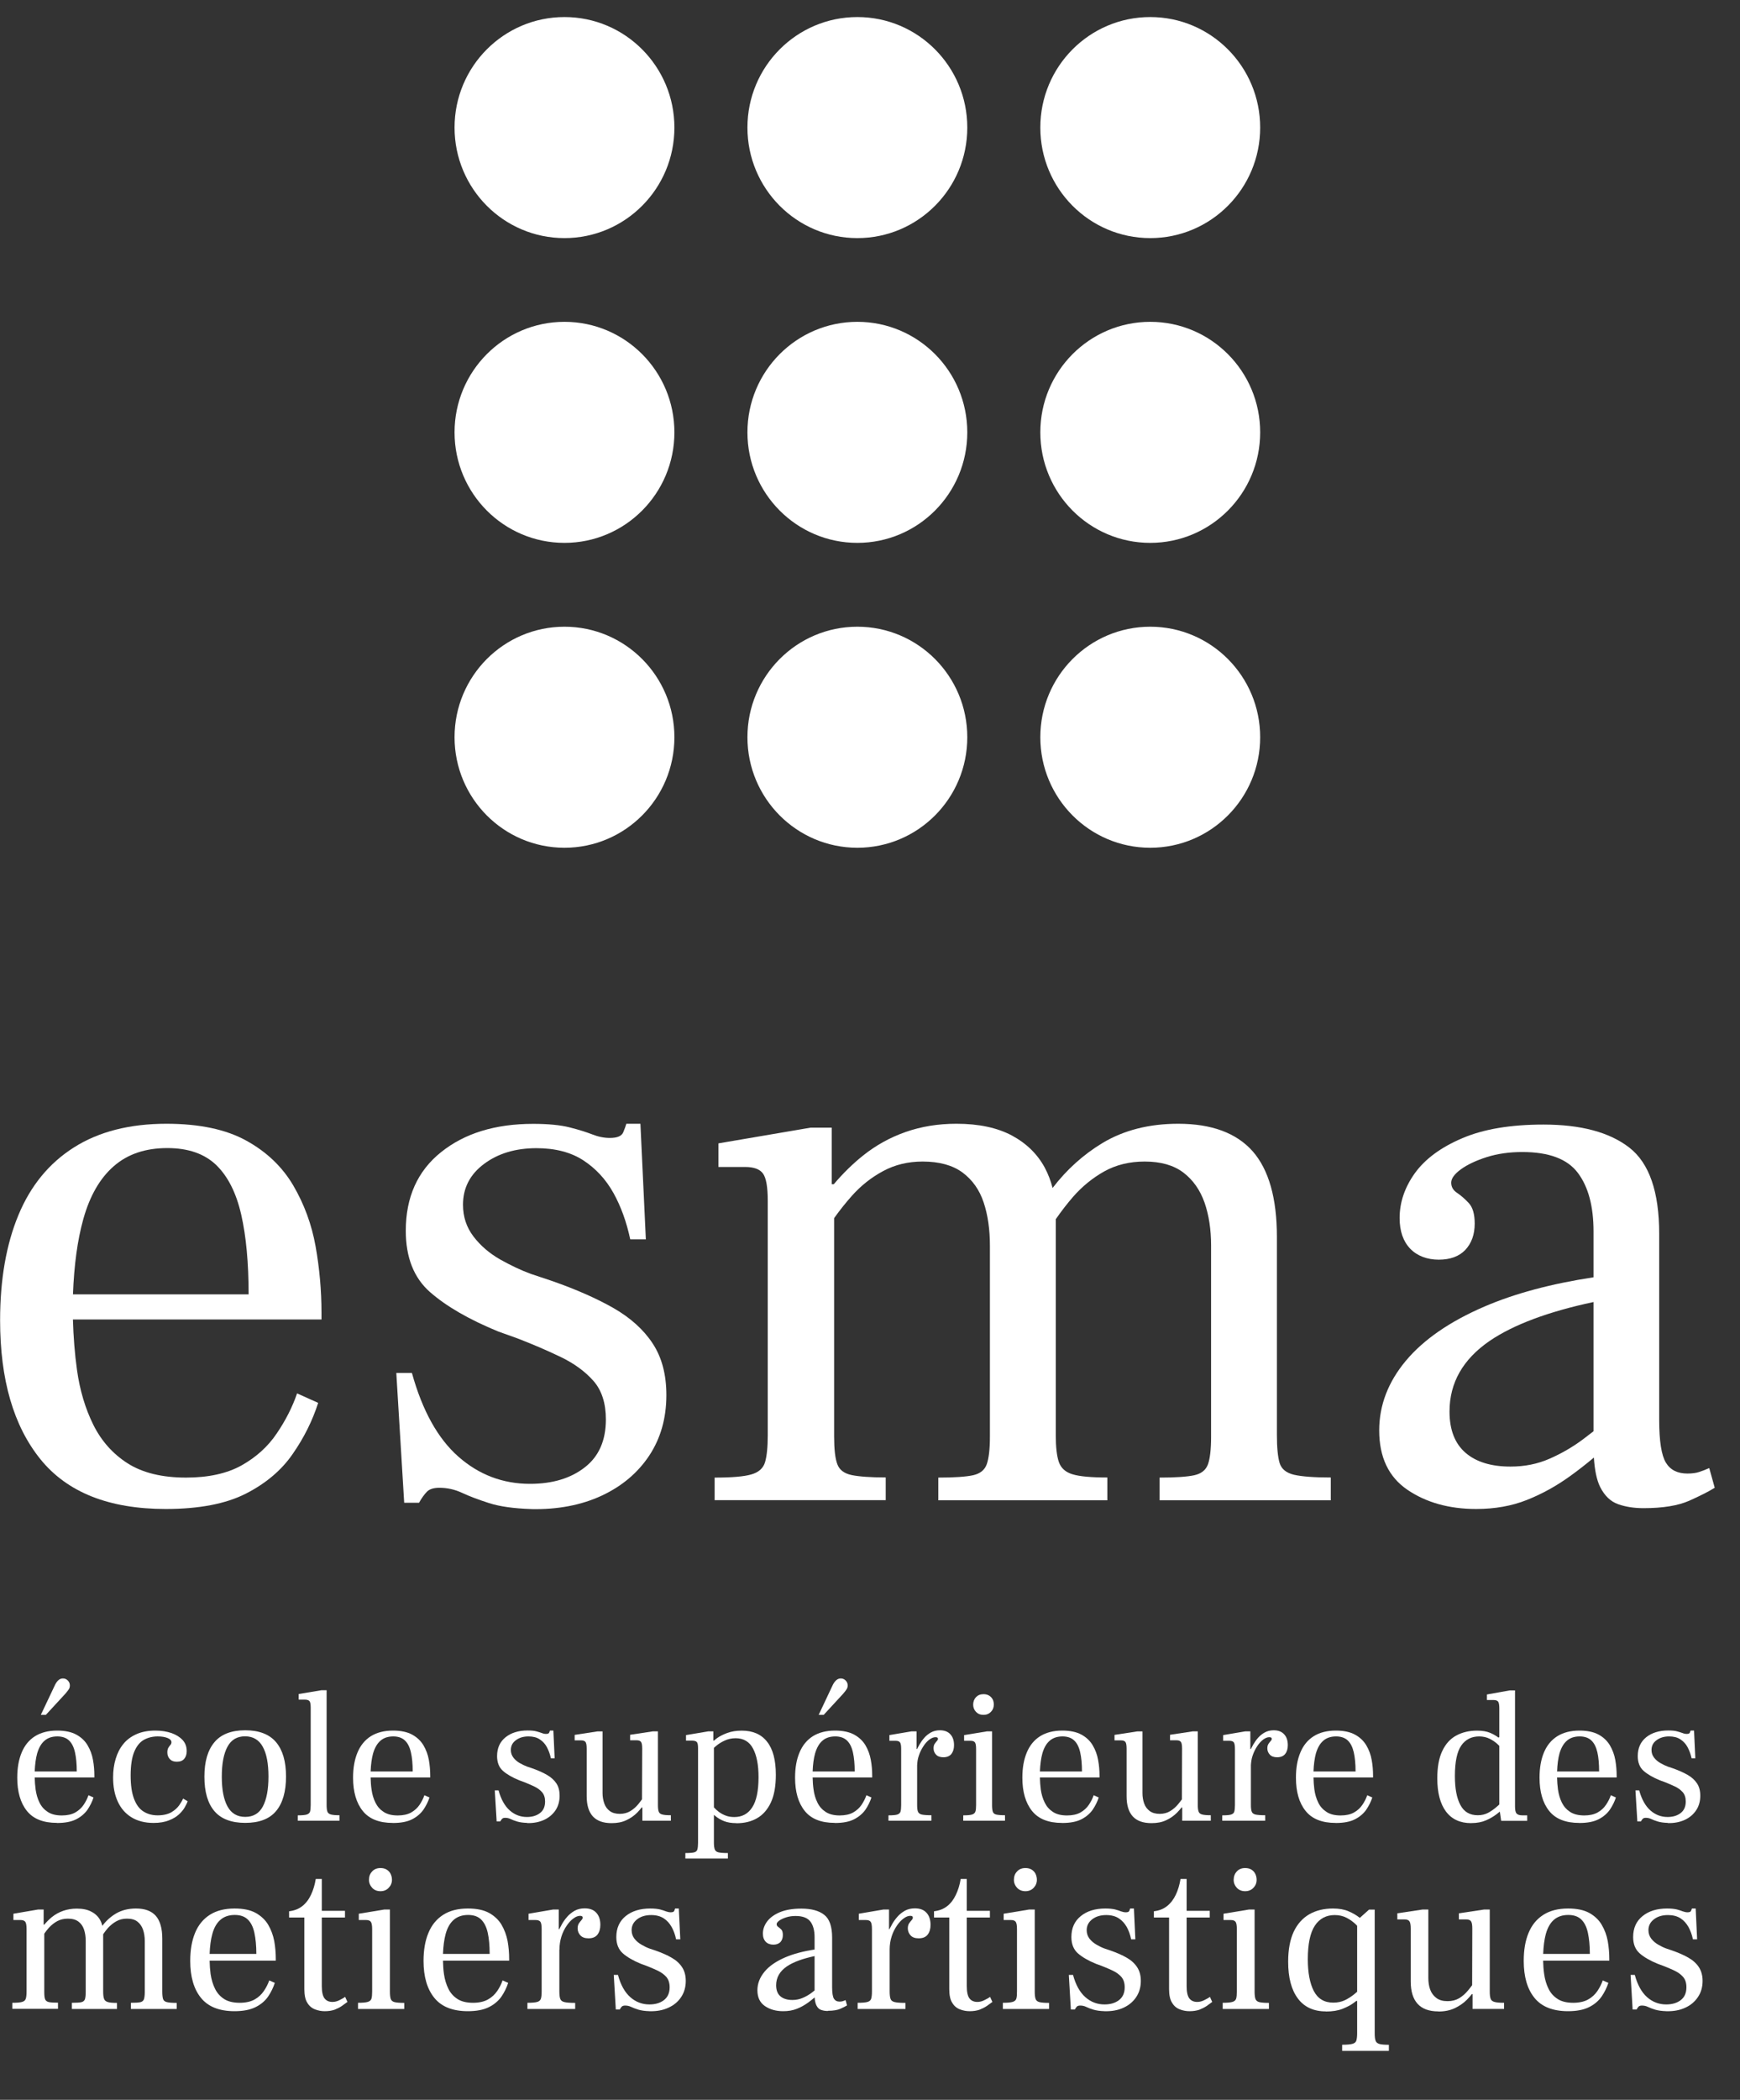 <?xml version="1.0" encoding="UTF-8"?> <svg xmlns="http://www.w3.org/2000/svg" width="34" height="41" viewBox="0 0 34 41" fill="none"><rect x="0" y="0" width="34" height="41" fill="#333333" stroke="none"/><g clip-path="url(#clip0_288_2731)"><path fill-rule="evenodd" clip-rule="evenodd" d="M26.047 37.265C26.167 37.265 26.267 37.283 26.351 37.319C26.434 37.354 26.505 37.396 26.565 37.443C26.567 37.445 26.569 37.446 26.571 37.448L26.751 37.287H26.862V39.705C26.862 39.767 26.867 39.814 26.879 39.845C26.889 39.877 26.915 39.898 26.954 39.91C26.992 39.921 27.055 39.926 27.139 39.926V40.045H26.227L26.226 40.044V39.925C26.318 39.925 26.384 39.919 26.426 39.908C26.468 39.896 26.493 39.876 26.503 39.844C26.513 39.812 26.519 39.765 26.519 39.703V39.069H26.503C26.489 39.08 26.474 39.092 26.457 39.104C26.396 39.15 26.321 39.189 26.233 39.224C26.144 39.259 26.035 39.276 25.91 39.276L25.907 39.274C25.669 39.274 25.485 39.19 25.36 39.021C25.233 38.851 25.171 38.613 25.171 38.304C25.171 38.066 25.208 37.872 25.279 37.719C25.351 37.567 25.453 37.453 25.585 37.377C25.717 37.302 25.87 37.265 26.047 37.265ZM26.081 37.393C25.915 37.393 25.785 37.461 25.693 37.599C25.602 37.736 25.555 37.956 25.555 38.256C25.555 38.521 25.595 38.727 25.673 38.878C25.752 39.028 25.879 39.103 26.052 39.103C26.139 39.103 26.216 39.086 26.282 39.054C26.349 39.021 26.409 38.982 26.464 38.937C26.483 38.921 26.502 38.905 26.519 38.89V37.603C26.514 37.597 26.509 37.591 26.503 37.585C26.448 37.53 26.386 37.485 26.316 37.448C26.246 37.411 26.167 37.393 26.081 37.393Z" fill="white"></path><path d="M27.91 38.623C27.91 38.705 27.921 38.781 27.946 38.848C27.971 38.917 28.012 38.97 28.067 39.012C28.122 39.054 28.195 39.074 28.285 39.074C28.375 39.074 28.449 39.054 28.514 39.016C28.579 38.976 28.637 38.925 28.689 38.861C28.716 38.829 28.742 38.795 28.766 38.762L28.769 37.657C28.769 37.587 28.761 37.538 28.744 37.515C28.728 37.49 28.696 37.478 28.645 37.478H28.507V37.359L28.999 37.285H29.11V38.885C29.11 38.947 29.115 38.994 29.127 39.026C29.137 39.057 29.162 39.078 29.202 39.089C29.242 39.101 29.303 39.106 29.39 39.106V39.226H28.774V38.938H28.766V38.93C28.735 38.969 28.701 39.008 28.663 39.047C28.596 39.114 28.517 39.168 28.425 39.212C28.335 39.254 28.229 39.276 28.107 39.276V39.274C27.925 39.274 27.79 39.225 27.7 39.126C27.61 39.027 27.566 38.882 27.566 38.689V37.657C27.566 37.587 27.558 37.538 27.541 37.515C27.524 37.49 27.492 37.478 27.442 37.478H27.304V37.359L27.796 37.285H27.91V38.623Z" fill="white"></path><path d="M4.581 39.27H4.578L4.579 39.27L4.581 39.27Z" fill="white"></path><path d="M6.288 37.31H6.741V37.441H6.288V38.779C6.288 38.896 6.307 38.977 6.344 39.023C6.38 39.068 6.431 39.089 6.496 39.089C6.542 39.089 6.587 39.078 6.634 39.054C6.68 39.031 6.717 39.011 6.744 38.99L6.789 39.089C6.756 39.114 6.719 39.141 6.677 39.17C6.636 39.198 6.587 39.222 6.536 39.242C6.482 39.26 6.419 39.27 6.347 39.27H6.344C6.282 39.27 6.219 39.259 6.157 39.235C6.095 39.212 6.043 39.17 6.005 39.106C5.965 39.044 5.947 38.955 5.947 38.84V37.441H5.649V37.319C5.749 37.307 5.835 37.275 5.907 37.218C5.977 37.163 6.034 37.089 6.077 36.997C6.12 36.906 6.152 36.802 6.17 36.688H6.288V37.31Z" fill="white"></path><path d="M9.14 39.27H9.137L9.139 39.27L9.14 39.27Z" fill="white"></path><path d="M13.293 37.867H13.211C13.193 37.777 13.163 37.696 13.124 37.626C13.085 37.556 13.033 37.498 12.968 37.456C12.902 37.414 12.821 37.393 12.724 37.393C12.616 37.393 12.524 37.419 12.452 37.474C12.379 37.53 12.342 37.6 12.342 37.688C12.342 37.75 12.36 37.805 12.397 37.854C12.434 37.901 12.48 37.941 12.536 37.972C12.591 38.004 12.644 38.03 12.695 38.048L12.806 38.085C12.931 38.129 13.038 38.175 13.124 38.226C13.213 38.276 13.281 38.339 13.328 38.411C13.375 38.483 13.4 38.571 13.4 38.678C13.4 38.799 13.37 38.904 13.31 38.994C13.25 39.085 13.168 39.153 13.061 39.202C12.956 39.251 12.832 39.274 12.694 39.27H12.693C12.602 39.267 12.53 39.257 12.474 39.24C12.417 39.223 12.372 39.205 12.334 39.187C12.295 39.168 12.257 39.16 12.215 39.16C12.185 39.16 12.164 39.167 12.15 39.18C12.137 39.194 12.123 39.214 12.11 39.237H12.033L11.993 38.561H12.075C12.128 38.758 12.21 38.903 12.317 38.997C12.424 39.091 12.549 39.138 12.689 39.138C12.806 39.138 12.901 39.11 12.974 39.053C13.048 38.996 13.085 38.912 13.085 38.803C13.085 38.719 13.063 38.652 13.02 38.601C12.976 38.551 12.919 38.511 12.849 38.477C12.779 38.444 12.704 38.412 12.626 38.382L12.524 38.345C12.372 38.283 12.254 38.214 12.17 38.14C12.087 38.066 12.043 37.961 12.043 37.822C12.043 37.647 12.105 37.511 12.226 37.413C12.348 37.314 12.509 37.265 12.707 37.265C12.786 37.265 12.849 37.272 12.896 37.283C12.943 37.295 12.983 37.309 13.014 37.321C13.046 37.332 13.076 37.339 13.106 37.339C13.145 37.339 13.168 37.329 13.175 37.31C13.183 37.292 13.188 37.277 13.191 37.265H13.264L13.293 37.867Z" fill="white"></path><path d="M18.891 37.31H19.343V37.441H18.891V38.779C18.891 38.896 18.909 38.977 18.946 39.023C18.982 39.068 19.033 39.089 19.098 39.089C19.144 39.089 19.189 39.078 19.236 39.054C19.283 39.031 19.32 39.011 19.346 38.99L19.392 39.089C19.358 39.114 19.321 39.141 19.28 39.17C19.238 39.198 19.189 39.222 19.138 39.242C19.084 39.26 19.021 39.27 18.949 39.27H18.946C18.884 39.27 18.821 39.259 18.759 39.235C18.697 39.212 18.645 39.17 18.607 39.106C18.567 39.044 18.549 38.955 18.549 38.84V37.441H18.251V37.319C18.351 37.307 18.437 37.275 18.509 37.218C18.579 37.163 18.635 37.089 18.678 36.997C18.722 36.906 18.754 36.802 18.772 36.688H18.891V37.31Z" fill="white"></path><path d="M22.185 37.867H22.103C22.085 37.777 22.055 37.696 22.017 37.626C21.977 37.556 21.925 37.498 21.86 37.456C21.795 37.414 21.713 37.393 21.616 37.393C21.508 37.393 21.416 37.419 21.344 37.474C21.271 37.53 21.234 37.6 21.234 37.688C21.234 37.75 21.252 37.805 21.289 37.854C21.326 37.901 21.373 37.941 21.428 37.972C21.483 38.004 21.536 38.03 21.588 38.048L21.698 38.085C21.823 38.129 21.93 38.175 22.017 38.226C22.105 38.276 22.173 38.339 22.22 38.411C22.267 38.483 22.292 38.571 22.292 38.678C22.292 38.799 22.262 38.904 22.202 38.994C22.142 39.084 22.06 39.153 21.954 39.202C21.849 39.251 21.725 39.274 21.586 39.27H21.584C21.494 39.267 21.423 39.257 21.366 39.24C21.309 39.223 21.264 39.205 21.226 39.187C21.188 39.168 21.149 39.16 21.107 39.16C21.077 39.16 21.056 39.167 21.042 39.18C21.029 39.194 21.016 39.214 21.002 39.237H20.925L20.885 38.561H20.967C21.02 38.758 21.102 38.903 21.209 38.997C21.316 39.091 21.441 39.138 21.581 39.138C21.698 39.138 21.793 39.11 21.866 39.053C21.94 38.996 21.977 38.912 21.977 38.803C21.977 38.719 21.955 38.652 21.912 38.601C21.868 38.551 21.812 38.511 21.741 38.477C21.672 38.444 21.596 38.412 21.518 38.382L21.416 38.345C21.264 38.283 21.146 38.214 21.062 38.14C20.979 38.066 20.935 37.961 20.935 37.822C20.935 37.647 20.997 37.511 21.119 37.413C21.24 37.314 21.401 37.265 21.6 37.265C21.678 37.265 21.741 37.272 21.788 37.283C21.835 37.295 21.875 37.309 21.906 37.321C21.938 37.332 21.968 37.339 21.998 37.339C22.037 37.339 22.06 37.329 22.067 37.31C22.075 37.292 22.08 37.277 22.083 37.265H22.157L22.185 37.867Z" fill="white"></path><path d="M23.187 37.31H23.639V37.441H23.187V38.779C23.187 38.896 23.205 38.977 23.242 39.023C23.279 39.068 23.329 39.089 23.394 39.089C23.441 39.089 23.485 39.078 23.532 39.054C23.579 39.031 23.616 39.011 23.642 38.99L23.687 39.089C23.654 39.114 23.617 39.141 23.576 39.17C23.534 39.198 23.485 39.222 23.434 39.242C23.38 39.26 23.317 39.27 23.245 39.27H23.242C23.18 39.27 23.116 39.259 23.055 39.235C22.993 39.212 22.941 39.17 22.903 39.106C22.863 39.044 22.844 38.955 22.844 38.84V37.441H22.547V37.319C22.648 37.307 22.733 37.275 22.804 37.218C22.874 37.163 22.931 37.089 22.975 36.997C23.018 36.907 23.049 36.802 23.068 36.688H23.187V37.31Z" fill="white"></path><path d="M30.638 39.27H30.635L30.637 39.27L30.638 39.27Z" fill="white"></path><path d="M33.162 37.867H33.08C33.062 37.777 33.031 37.696 32.993 37.626C32.953 37.556 32.902 37.498 32.837 37.456C32.772 37.414 32.689 37.393 32.593 37.393C32.484 37.393 32.392 37.419 32.321 37.474C32.247 37.53 32.211 37.6 32.211 37.688C32.211 37.75 32.229 37.805 32.266 37.854C32.303 37.901 32.349 37.941 32.404 37.972C32.459 38.004 32.513 38.03 32.565 38.048L32.674 38.085C32.799 38.129 32.906 38.175 32.993 38.226C33.081 38.276 33.15 38.339 33.197 38.411C33.243 38.483 33.269 38.571 33.269 38.678C33.269 38.799 33.239 38.904 33.178 38.994C33.118 39.084 33.037 39.153 32.93 39.202C32.825 39.251 32.701 39.274 32.563 39.27H32.561C32.471 39.267 32.399 39.257 32.342 39.24C32.286 39.223 32.241 39.205 32.202 39.187C32.164 39.168 32.125 39.16 32.084 39.16C32.054 39.16 32.032 39.167 32.019 39.18C32.005 39.194 31.992 39.214 31.979 39.237H31.902L31.862 38.561H31.944C31.997 38.757 32.079 38.903 32.185 38.997C32.292 39.091 32.418 39.138 32.558 39.138C32.675 39.138 32.77 39.11 32.843 39.053C32.917 38.996 32.953 38.912 32.953 38.803C32.953 38.719 32.932 38.652 32.888 38.601C32.845 38.551 32.788 38.511 32.718 38.477C32.648 38.444 32.573 38.412 32.494 38.382L32.393 38.345C32.241 38.283 32.122 38.214 32.039 38.14C31.955 38.066 31.912 37.961 31.912 37.822C31.912 37.647 31.974 37.511 32.096 37.413C32.218 37.314 32.378 37.265 32.576 37.265C32.654 37.265 32.718 37.272 32.765 37.283C32.811 37.295 32.852 37.309 32.883 37.321C32.915 37.332 32.945 37.339 32.975 37.339C33.013 37.339 33.037 37.329 33.043 37.31C33.052 37.292 33.057 37.277 33.06 37.265H33.134L33.162 37.867Z" fill="white"></path><path fill-rule="evenodd" clip-rule="evenodd" d="M4.583 37.265C4.753 37.265 4.892 37.293 4.998 37.352C5.103 37.411 5.185 37.488 5.242 37.585C5.299 37.682 5.337 37.788 5.359 37.902C5.379 38.016 5.389 38.132 5.389 38.246V38.283H4.096C4.098 38.374 4.104 38.461 4.115 38.544C4.131 38.65 4.159 38.746 4.201 38.831C4.243 38.916 4.302 38.982 4.379 39.032C4.456 39.081 4.558 39.106 4.683 39.106C4.8 39.106 4.897 39.084 4.972 39.043C5.048 39.001 5.109 38.945 5.155 38.877C5.202 38.808 5.237 38.739 5.261 38.669L5.37 38.717C5.34 38.809 5.297 38.898 5.239 38.984C5.181 39.068 5.099 39.138 4.995 39.19C4.89 39.243 4.752 39.27 4.579 39.27C4.285 39.269 4.067 39.183 3.927 39.01C3.787 38.838 3.717 38.596 3.717 38.288C3.717 38.075 3.749 37.892 3.812 37.74C3.875 37.587 3.972 37.47 4.1 37.388C4.229 37.306 4.391 37.265 4.583 37.265ZM4.586 37.391C4.473 37.391 4.379 37.423 4.308 37.485C4.236 37.547 4.182 37.639 4.149 37.762C4.119 37.869 4.102 37.999 4.096 38.152H5.009C5.009 37.988 4.995 37.85 4.97 37.736C4.945 37.622 4.902 37.537 4.84 37.478C4.778 37.419 4.695 37.391 4.586 37.391Z" fill="white"></path><path fill-rule="evenodd" clip-rule="evenodd" d="M9.142 37.265C9.312 37.265 9.451 37.293 9.558 37.352C9.663 37.411 9.745 37.488 9.802 37.585C9.858 37.682 9.897 37.788 9.919 37.902C9.939 38.016 9.949 38.132 9.949 38.246V38.283H8.656C8.658 38.374 8.663 38.461 8.675 38.544C8.69 38.65 8.719 38.746 8.761 38.831C8.802 38.916 8.862 38.982 8.939 39.032C9.015 39.081 9.118 39.106 9.243 39.106C9.36 39.106 9.456 39.084 9.531 39.043C9.608 39.001 9.668 38.945 9.715 38.877C9.762 38.808 9.797 38.739 9.82 38.669L9.93 38.717C9.9 38.809 9.857 38.898 9.799 38.984C9.74 39.068 9.658 39.138 9.555 39.19C9.45 39.243 9.312 39.27 9.139 39.27C8.844 39.269 8.627 39.183 8.487 39.01C8.347 38.838 8.276 38.597 8.276 38.288C8.276 38.075 8.308 37.892 8.372 37.74C8.435 37.587 8.532 37.47 8.66 37.388C8.788 37.306 8.95 37.265 9.142 37.265ZM9.146 37.391C9.033 37.391 8.939 37.423 8.867 37.485C8.795 37.547 8.742 37.639 8.708 37.762C8.679 37.869 8.662 37.999 8.656 38.152H9.568C9.568 37.988 9.555 37.85 9.53 37.736C9.504 37.622 9.461 37.537 9.399 37.478C9.338 37.419 9.254 37.391 9.146 37.391Z" fill="white"></path><path fill-rule="evenodd" clip-rule="evenodd" d="M15.658 37.267C15.853 37.267 16.003 37.307 16.105 37.388C16.209 37.468 16.26 37.617 16.26 37.835V38.804C16.26 38.913 16.272 38.987 16.295 39.026C16.319 39.064 16.356 39.083 16.407 39.083C16.433 39.083 16.453 39.079 16.469 39.074C16.486 39.069 16.503 39.062 16.523 39.054L16.551 39.157C16.521 39.175 16.477 39.199 16.419 39.224C16.361 39.249 16.28 39.262 16.18 39.262L16.177 39.266C16.129 39.266 16.084 39.259 16.045 39.245C16.005 39.232 15.975 39.202 15.952 39.155C15.934 39.118 15.923 39.067 15.918 39.001C15.877 39.036 15.836 39.069 15.795 39.099C15.723 39.151 15.648 39.194 15.569 39.224C15.491 39.255 15.403 39.27 15.305 39.27C15.163 39.27 15.045 39.237 14.947 39.17C14.849 39.103 14.8 39.001 14.8 38.861C14.8 38.731 14.847 38.61 14.939 38.499C15.03 38.388 15.168 38.294 15.348 38.217C15.505 38.15 15.695 38.1 15.917 38.066V37.825C15.917 37.694 15.89 37.592 15.835 37.52C15.78 37.448 15.685 37.411 15.546 37.411C15.478 37.411 15.416 37.42 15.361 37.438C15.306 37.456 15.261 37.477 15.226 37.502C15.193 37.527 15.176 37.548 15.176 37.57C15.176 37.592 15.186 37.611 15.206 37.624C15.226 37.638 15.246 37.656 15.268 37.677C15.288 37.699 15.297 37.735 15.297 37.783C15.297 37.84 15.281 37.886 15.249 37.921C15.216 37.954 15.171 37.971 15.111 37.971C15.051 37.971 14.999 37.952 14.962 37.914C14.926 37.875 14.907 37.824 14.907 37.755C14.907 37.673 14.934 37.595 14.987 37.522C15.041 37.448 15.123 37.387 15.234 37.339C15.346 37.292 15.486 37.267 15.658 37.267ZM15.917 38.194C15.68 38.245 15.5 38.311 15.376 38.395C15.236 38.491 15.166 38.614 15.166 38.764C15.166 38.86 15.194 38.932 15.249 38.979C15.304 39.026 15.383 39.051 15.483 39.051C15.556 39.051 15.625 39.037 15.686 39.01C15.748 38.984 15.806 38.95 15.86 38.91C15.88 38.895 15.898 38.88 15.917 38.865V38.194Z" fill="white"></path><path fill-rule="evenodd" clip-rule="evenodd" d="M30.64 37.265C30.81 37.265 30.949 37.293 31.056 37.352C31.161 37.411 31.243 37.488 31.299 37.585C31.356 37.682 31.395 37.788 31.416 37.902C31.436 38.016 31.446 38.132 31.446 38.246V38.283H30.153C30.155 38.374 30.161 38.461 30.173 38.544C30.188 38.65 30.216 38.746 30.258 38.831C30.3 38.917 30.36 38.982 30.437 39.032C30.513 39.081 30.615 39.106 30.74 39.106C30.857 39.106 30.954 39.084 31.029 39.043C31.106 39.001 31.166 38.945 31.213 38.877C31.259 38.808 31.294 38.739 31.318 38.669L31.428 38.717C31.398 38.809 31.354 38.898 31.296 38.984C31.237 39.068 31.156 39.138 31.052 39.19C30.947 39.243 30.809 39.27 30.637 39.27C30.342 39.269 30.124 39.183 29.984 39.01C29.844 38.838 29.774 38.596 29.774 38.288C29.774 38.075 29.805 37.892 29.869 37.74C29.932 37.587 30.029 37.47 30.158 37.388C30.286 37.306 30.448 37.265 30.64 37.265ZM30.643 37.391C30.53 37.391 30.436 37.423 30.364 37.485C30.293 37.547 30.24 37.639 30.206 37.762C30.177 37.869 30.16 37.999 30.154 38.152H31.066C31.066 37.988 31.052 37.85 31.027 37.736C31.002 37.622 30.959 37.537 30.897 37.478C30.835 37.419 30.752 37.391 30.643 37.391Z" fill="white"></path><path d="M2.657 37.265C2.831 37.265 2.959 37.312 3.044 37.408C3.128 37.503 3.171 37.653 3.171 37.854V38.885C3.171 38.95 3.176 38.999 3.186 39.031C3.196 39.063 3.221 39.083 3.261 39.093C3.301 39.103 3.366 39.108 3.453 39.108V39.227H2.562L2.558 39.226V39.106C2.642 39.106 2.704 39.103 2.741 39.095C2.777 39.086 2.8 39.068 2.812 39.038C2.822 39.008 2.829 38.96 2.829 38.895V37.9C2.829 37.817 2.817 37.742 2.794 37.676C2.771 37.611 2.734 37.558 2.684 37.52C2.634 37.481 2.567 37.463 2.482 37.463C2.404 37.463 2.333 37.48 2.272 37.515C2.21 37.55 2.156 37.594 2.108 37.647C2.075 37.684 2.045 37.725 2.016 37.767V38.887C2.016 38.949 2.021 38.996 2.033 39.027C2.043 39.059 2.068 39.079 2.104 39.091C2.141 39.103 2.201 39.108 2.286 39.108V39.227H1.407L1.405 39.226V39.106C1.488 39.106 1.55 39.103 1.587 39.095C1.624 39.086 1.647 39.068 1.659 39.038C1.669 39.008 1.675 38.96 1.675 38.895V37.9C1.675 37.817 1.664 37.742 1.642 37.676C1.62 37.611 1.584 37.558 1.532 37.52C1.48 37.481 1.412 37.463 1.325 37.463C1.248 37.463 1.18 37.48 1.12 37.511C1.058 37.545 1.005 37.587 0.956 37.64C0.923 37.677 0.893 37.716 0.865 37.756V38.894C0.865 38.959 0.869 39.007 0.881 39.036C0.893 39.066 0.918 39.084 0.956 39.093C0.995 39.101 1.055 39.104 1.133 39.104V39.224H0.241V39.106C0.33 39.106 0.394 39.101 0.432 39.089C0.47 39.078 0.494 39.057 0.504 39.026C0.514 38.994 0.519 38.947 0.519 38.885V37.666C0.519 37.596 0.511 37.548 0.494 37.525C0.477 37.501 0.445 37.49 0.401 37.49H0.262V37.367L0.743 37.285H0.853V37.58H0.865C0.913 37.524 0.962 37.475 1.013 37.433C1.08 37.379 1.153 37.339 1.235 37.31C1.317 37.282 1.405 37.267 1.5 37.267C1.617 37.267 1.714 37.287 1.789 37.329C1.866 37.369 1.923 37.426 1.96 37.496C1.978 37.529 1.99 37.565 2 37.603C2.073 37.505 2.16 37.427 2.261 37.366C2.373 37.299 2.505 37.265 2.657 37.265Z" fill="white"></path><path d="M7.619 38.885C7.619 38.95 7.624 38.999 7.635 39.031C7.647 39.063 7.672 39.083 7.71 39.093C7.751 39.103 7.812 39.108 7.899 39.108V39.227H6.994L6.996 39.226V39.106C7.083 39.106 7.146 39.101 7.185 39.089C7.223 39.078 7.248 39.057 7.258 39.026C7.268 38.994 7.272 38.947 7.272 38.885V37.666C7.272 37.596 7.263 37.548 7.246 37.525C7.23 37.501 7.198 37.49 7.153 37.49H7.011V37.367L7.509 37.285H7.619V38.885Z" fill="white"></path><path d="M11.425 37.262C11.524 37.262 11.599 37.29 11.651 37.347C11.704 37.404 11.731 37.483 11.731 37.585C11.731 37.662 11.712 37.724 11.676 37.773C11.639 37.822 11.581 37.847 11.499 37.847C11.429 37.847 11.376 37.828 11.341 37.79C11.306 37.752 11.287 37.706 11.287 37.654C11.287 37.614 11.296 37.58 11.312 37.555C11.329 37.53 11.346 37.51 11.361 37.493C11.376 37.477 11.385 37.46 11.386 37.445C11.386 37.433 11.382 37.424 11.374 37.417C11.366 37.411 11.352 37.408 11.334 37.408C11.294 37.408 11.25 37.425 11.204 37.46C11.157 37.493 11.113 37.542 11.072 37.602C11.03 37.664 10.995 37.733 10.97 37.813C10.945 37.894 10.932 37.978 10.932 38.066H10.93V38.885C10.93 38.95 10.936 38.999 10.948 39.031C10.96 39.063 10.988 39.083 11.032 39.093C11.075 39.103 11.145 39.108 11.239 39.108V39.227H10.306V39.106C10.396 39.106 10.459 39.101 10.498 39.089C10.536 39.078 10.559 39.057 10.569 39.026C10.579 38.994 10.584 38.947 10.584 38.885V37.666C10.584 37.596 10.576 37.548 10.56 37.525C10.543 37.501 10.511 37.49 10.466 37.49H10.328V37.367L10.808 37.285H10.918V37.669H10.928C10.944 37.64 10.962 37.606 10.982 37.568C11.009 37.52 11.044 37.471 11.084 37.426C11.124 37.379 11.174 37.34 11.23 37.308C11.287 37.277 11.352 37.262 11.425 37.262Z" fill="white"></path><path d="M17.877 37.262C17.976 37.262 18.051 37.29 18.103 37.347C18.156 37.404 18.183 37.483 18.183 37.585C18.183 37.662 18.165 37.724 18.128 37.773C18.092 37.822 18.033 37.847 17.951 37.847C17.881 37.847 17.828 37.829 17.793 37.79C17.758 37.752 17.739 37.706 17.739 37.654C17.739 37.614 17.747 37.58 17.764 37.555C17.781 37.53 17.798 37.51 17.813 37.493C17.828 37.477 17.837 37.46 17.837 37.445C17.837 37.433 17.834 37.424 17.826 37.417C17.818 37.411 17.804 37.408 17.786 37.408C17.746 37.408 17.702 37.425 17.656 37.46C17.609 37.493 17.565 37.542 17.524 37.602C17.482 37.664 17.447 37.733 17.422 37.813C17.397 37.893 17.384 37.977 17.384 38.066V38.885C17.384 38.95 17.39 38.999 17.402 39.031C17.413 39.063 17.442 39.083 17.485 39.093C17.529 39.103 17.599 39.108 17.693 39.108V39.227H16.759V39.106C16.85 39.106 16.913 39.101 16.952 39.089C16.99 39.078 17.013 39.057 17.023 39.026C17.033 38.994 17.038 38.947 17.038 38.885V37.666C17.038 37.596 17.03 37.548 17.013 37.525C16.997 37.501 16.965 37.49 16.919 37.49H16.781V37.367L17.262 37.285H17.372V37.669H17.38C17.396 37.64 17.414 37.606 17.434 37.568C17.461 37.52 17.496 37.471 17.536 37.426C17.576 37.379 17.626 37.34 17.682 37.308C17.739 37.277 17.804 37.262 17.877 37.262Z" fill="white"></path><path d="M20.219 38.885C20.219 38.95 20.224 38.999 20.236 39.031C20.247 39.063 20.273 39.083 20.311 39.093C20.351 39.103 20.413 39.108 20.499 39.108V39.227H19.595L19.596 39.226V39.106C19.683 39.106 19.747 39.101 19.785 39.089C19.824 39.078 19.849 39.057 19.859 39.026C19.869 38.994 19.872 38.947 19.872 38.885V37.666C19.872 37.596 19.864 37.548 19.847 37.525C19.831 37.501 19.798 37.49 19.753 37.49H19.612V37.367L20.109 37.285H20.219V38.885Z" fill="white"></path><path d="M24.515 38.885C24.515 38.95 24.52 38.999 24.532 39.031C24.544 39.063 24.569 39.083 24.607 39.093C24.647 39.103 24.709 39.108 24.795 39.108V39.227H23.891L23.892 39.226V39.106C23.979 39.106 24.043 39.101 24.081 39.089C24.119 39.078 24.144 39.057 24.154 39.026C24.164 38.994 24.168 38.947 24.168 38.885V37.666C24.168 37.596 24.16 37.548 24.143 37.525C24.126 37.501 24.094 37.49 24.049 37.49H23.908V37.367L24.405 37.285H24.515V38.885Z" fill="white"></path><path d="M7.435 36.475C7.482 36.475 7.522 36.485 7.555 36.505C7.589 36.526 7.616 36.553 7.632 36.588C7.649 36.623 7.659 36.661 7.659 36.705C7.659 36.765 7.637 36.818 7.595 36.861C7.554 36.905 7.5 36.927 7.435 36.927C7.367 36.927 7.313 36.905 7.272 36.861C7.232 36.818 7.21 36.765 7.21 36.705C7.21 36.639 7.23 36.584 7.272 36.541C7.312 36.497 7.367 36.475 7.435 36.475Z" fill="white"></path><path d="M20.038 36.475C20.084 36.475 20.124 36.485 20.158 36.505C20.191 36.526 20.218 36.553 20.235 36.588C20.251 36.623 20.261 36.661 20.261 36.705C20.261 36.765 20.239 36.818 20.198 36.861C20.156 36.905 20.102 36.927 20.038 36.927C19.969 36.927 19.916 36.905 19.874 36.861C19.834 36.818 19.812 36.765 19.812 36.705C19.812 36.639 19.832 36.584 19.874 36.541C19.914 36.497 19.969 36.475 20.038 36.475Z" fill="white"></path><path d="M24.331 36.475C24.378 36.475 24.418 36.485 24.452 36.505C24.485 36.526 24.512 36.553 24.528 36.588C24.545 36.623 24.555 36.661 24.555 36.705C24.555 36.765 24.534 36.818 24.492 36.861C24.45 36.905 24.396 36.927 24.331 36.927C24.263 36.927 24.21 36.905 24.168 36.861C24.128 36.818 24.106 36.765 24.106 36.705C24.107 36.639 24.127 36.584 24.168 36.541C24.208 36.497 24.263 36.475 24.331 36.475Z" fill="white"></path><path fill-rule="evenodd" clip-rule="evenodd" d="M14.495 33.792C14.711 33.792 14.877 33.864 14.99 34.01C15.104 34.154 15.16 34.369 15.16 34.654C15.16 34.872 15.129 35.052 15.064 35.193C14.999 35.332 14.909 35.435 14.795 35.501C14.68 35.568 14.545 35.6 14.388 35.6V35.598C14.294 35.598 14.216 35.585 14.151 35.56C14.086 35.535 14.031 35.502 13.984 35.464C13.973 35.454 13.961 35.445 13.95 35.436V35.983C13.95 36.039 13.956 36.081 13.967 36.112C13.979 36.142 14.002 36.16 14.041 36.169C14.079 36.177 14.139 36.182 14.223 36.182V36.289H13.392V36.182C13.472 36.182 13.53 36.177 13.563 36.169C13.598 36.16 13.618 36.142 13.627 36.112C13.635 36.081 13.64 36.039 13.64 35.983V34.135C13.64 34.076 13.633 34.035 13.618 34.017C13.603 33.997 13.57 33.987 13.515 33.987H13.405V33.879L13.841 33.806H13.939V33.987H13.95C13.967 33.973 13.985 33.958 14.005 33.943C14.057 33.904 14.126 33.869 14.209 33.838C14.293 33.807 14.388 33.792 14.495 33.792ZM14.374 33.94C14.294 33.94 14.221 33.957 14.154 33.989C14.087 34.02 14.034 34.056 13.989 34.094C13.975 34.106 13.962 34.118 13.95 34.128V35.29C13.979 35.323 14.011 35.352 14.047 35.379C14.089 35.409 14.134 35.434 14.184 35.452C14.234 35.471 14.29 35.479 14.348 35.479C14.5 35.479 14.616 35.417 14.698 35.291C14.78 35.166 14.822 34.97 14.822 34.7C14.822 34.464 14.787 34.279 14.715 34.143C14.645 34.009 14.53 33.94 14.374 33.94Z" fill="white"></path><path d="M12.856 35.245C12.856 35.301 12.861 35.343 12.871 35.372C12.881 35.4 12.902 35.419 12.939 35.429C12.974 35.439 13.031 35.444 13.109 35.444V35.551H12.552V35.295H12.545V35.285C12.517 35.321 12.486 35.358 12.45 35.394C12.39 35.454 12.32 35.503 12.238 35.541C12.156 35.58 12.061 35.598 11.951 35.598C11.788 35.598 11.666 35.555 11.584 35.466C11.504 35.377 11.464 35.246 11.464 35.072V34.145C11.464 34.081 11.457 34.037 11.442 34.015C11.427 33.993 11.399 33.982 11.354 33.982H11.229V33.875L11.673 33.807H11.774V35.011C11.774 35.085 11.786 35.152 11.808 35.214C11.829 35.276 11.866 35.325 11.916 35.362C11.966 35.399 12.031 35.417 12.111 35.417C12.191 35.417 12.258 35.398 12.317 35.363C12.375 35.328 12.429 35.281 12.474 35.226C12.499 35.195 12.523 35.163 12.545 35.133L12.549 34.143C12.549 34.079 12.542 34.036 12.527 34.014C12.512 33.992 12.484 33.98 12.439 33.98H12.313V33.873L12.757 33.806H12.856V35.245Z" fill="white"></path><path d="M23.405 35.245C23.405 35.301 23.41 35.343 23.421 35.372C23.43 35.4 23.452 35.419 23.489 35.429C23.524 35.439 23.581 35.444 23.659 35.444V35.551H23.101V35.295H23.095V35.285C23.066 35.321 23.035 35.358 22.999 35.394C22.939 35.454 22.87 35.503 22.788 35.541C22.706 35.58 22.611 35.598 22.501 35.598C22.337 35.598 22.215 35.555 22.134 35.466C22.053 35.377 22.014 35.246 22.014 35.072V34.145C22.014 34.081 22.007 34.037 21.992 34.015C21.977 33.993 21.948 33.982 21.903 33.982H21.778V33.875L22.222 33.807H22.324V35.011C22.324 35.085 22.335 35.152 22.357 35.214C22.379 35.276 22.416 35.325 22.466 35.362C22.516 35.399 22.581 35.417 22.661 35.417C22.741 35.417 22.808 35.398 22.866 35.363C22.924 35.328 22.978 35.281 23.023 35.226C23.048 35.195 23.072 35.164 23.095 35.134L23.098 34.143C23.098 34.079 23.091 34.036 23.076 34.014C23.061 33.992 23.033 33.98 22.988 33.98H22.863V33.873L23.307 33.806H23.405V35.245Z" fill="white"></path><path fill-rule="evenodd" clip-rule="evenodd" d="M29.604 35.273C29.604 35.343 29.614 35.391 29.636 35.412C29.656 35.434 29.694 35.446 29.747 35.446H29.842V35.553H29.333L29.307 35.373C29.288 35.388 29.267 35.406 29.243 35.424C29.186 35.467 29.118 35.508 29.038 35.543C28.958 35.578 28.861 35.597 28.749 35.597L28.747 35.598C28.532 35.598 28.369 35.523 28.255 35.372C28.142 35.221 28.085 35.005 28.085 34.723C28.085 34.505 28.117 34.327 28.182 34.19C28.247 34.052 28.337 33.952 28.455 33.888C28.572 33.824 28.707 33.792 28.862 33.792C28.964 33.792 29.05 33.806 29.118 33.835C29.185 33.863 29.241 33.897 29.287 33.933V33.918H29.297V33.359C29.297 33.293 29.29 33.249 29.275 33.227C29.26 33.206 29.23 33.194 29.183 33.194H29.055V33.086L29.502 33.006H29.604V35.273ZM28.903 33.905C28.755 33.905 28.637 33.963 28.554 34.082C28.471 34.201 28.429 34.4 28.429 34.678C28.429 34.921 28.464 35.109 28.536 35.243C28.606 35.377 28.719 35.444 28.876 35.444C28.954 35.444 29.023 35.427 29.083 35.394C29.143 35.36 29.196 35.323 29.245 35.28C29.263 35.263 29.28 35.248 29.297 35.234V34.09C29.291 34.084 29.286 34.078 29.28 34.073C29.232 34.024 29.175 33.985 29.113 33.953C29.052 33.922 28.981 33.905 28.903 33.905Z" fill="white"></path><path d="M10.311 33.789C10.381 33.789 10.439 33.794 10.481 33.806C10.524 33.818 10.56 33.828 10.588 33.839C10.616 33.851 10.643 33.856 10.669 33.856C10.704 33.856 10.724 33.848 10.731 33.831C10.738 33.814 10.743 33.801 10.746 33.791H10.813L10.838 34.332H10.764C10.748 34.252 10.721 34.18 10.686 34.114C10.651 34.049 10.605 34 10.546 33.962C10.488 33.923 10.414 33.905 10.326 33.905C10.227 33.905 10.145 33.93 10.08 33.979C10.014 34.027 9.982 34.091 9.982 34.17C9.982 34.227 9.999 34.275 10.032 34.319C10.065 34.362 10.107 34.398 10.157 34.426C10.207 34.455 10.256 34.477 10.303 34.495L10.401 34.528C10.513 34.567 10.61 34.611 10.688 34.656C10.768 34.702 10.828 34.757 10.872 34.822C10.915 34.888 10.935 34.968 10.935 35.063C10.935 35.171 10.908 35.267 10.855 35.347C10.801 35.427 10.726 35.491 10.631 35.535C10.536 35.578 10.426 35.6 10.301 35.597L10.299 35.593C10.219 35.591 10.154 35.581 10.104 35.566C10.054 35.551 10.012 35.535 9.977 35.518C9.942 35.501 9.907 35.494 9.87 35.494C9.843 35.494 9.824 35.501 9.812 35.513C9.8 35.525 9.787 35.543 9.775 35.565H9.705L9.668 34.958H9.742C9.79 35.134 9.864 35.264 9.96 35.35C10.057 35.435 10.169 35.478 10.296 35.478C10.401 35.478 10.486 35.452 10.553 35.4C10.62 35.348 10.651 35.274 10.651 35.175C10.651 35.1 10.631 35.04 10.593 34.995C10.555 34.951 10.502 34.912 10.439 34.882C10.376 34.852 10.309 34.823 10.237 34.795L10.146 34.762C10.009 34.705 9.902 34.644 9.827 34.577C9.752 34.511 9.713 34.414 9.713 34.29C9.713 34.133 9.768 34.01 9.879 33.921C9.989 33.833 10.132 33.789 10.311 33.789Z" fill="white"></path><path d="M32.599 33.789C32.669 33.789 32.728 33.794 32.77 33.806C32.813 33.818 32.848 33.828 32.877 33.839C32.905 33.851 32.932 33.856 32.959 33.856C32.993 33.856 33.014 33.848 33.02 33.831C33.027 33.814 33.032 33.801 33.035 33.791H33.102L33.127 34.332H33.054C33.037 34.252 33.01 34.18 32.975 34.114C32.94 34.049 32.893 34 32.835 33.962C32.776 33.923 32.703 33.905 32.614 33.905C32.516 33.905 32.434 33.93 32.369 33.979C32.302 34.027 32.271 34.091 32.271 34.17C32.271 34.227 32.287 34.275 32.321 34.319C32.354 34.362 32.396 34.398 32.446 34.426C32.496 34.455 32.545 34.477 32.591 34.495L32.69 34.528C32.801 34.567 32.898 34.611 32.977 34.656C33.057 34.702 33.117 34.757 33.16 34.822C33.204 34.888 33.224 34.968 33.224 35.063C33.224 35.171 33.197 35.267 33.143 35.347C33.09 35.427 33.015 35.491 32.92 35.535C32.825 35.578 32.715 35.6 32.59 35.597L32.588 35.593C32.508 35.591 32.443 35.581 32.393 35.566C32.343 35.551 32.301 35.535 32.266 35.518C32.231 35.501 32.195 35.494 32.159 35.494C32.132 35.494 32.112 35.501 32.1 35.513C32.089 35.525 32.075 35.543 32.064 35.565H31.994L31.957 34.958H32.03C32.079 35.134 32.152 35.264 32.249 35.35C32.346 35.435 32.458 35.478 32.585 35.478C32.69 35.478 32.775 35.452 32.842 35.4C32.908 35.348 32.94 35.274 32.94 35.175C32.94 35.1 32.92 35.04 32.882 34.995C32.843 34.951 32.792 34.912 32.728 34.882C32.665 34.852 32.598 34.824 32.526 34.795L32.434 34.762C32.297 34.705 32.191 34.644 32.116 34.577C32.041 34.511 32.002 34.414 32.002 34.29C32.002 34.133 32.057 34.01 32.167 33.921C32.277 33.833 32.421 33.789 32.599 33.789Z" fill="white"></path><path fill-rule="evenodd" clip-rule="evenodd" d="M1.118 33.791C1.271 33.791 1.397 33.818 1.492 33.87C1.587 33.922 1.661 33.992 1.712 34.079C1.764 34.166 1.799 34.262 1.817 34.364C1.836 34.466 1.844 34.57 1.844 34.673V34.706H0.678C0.68 34.788 0.686 34.866 0.696 34.941C0.71 35.036 0.734 35.122 0.773 35.199C0.811 35.276 0.864 35.335 0.934 35.38C1.004 35.426 1.095 35.448 1.208 35.448C1.313 35.448 1.4 35.429 1.469 35.391C1.537 35.352 1.592 35.303 1.634 35.241C1.675 35.179 1.707 35.117 1.729 35.053L1.827 35.097C1.801 35.181 1.76 35.26 1.709 35.337C1.655 35.412 1.584 35.474 1.489 35.523C1.395 35.571 1.27 35.595 1.113 35.595V35.593C0.846 35.593 0.651 35.516 0.526 35.36C0.401 35.204 0.337 34.988 0.337 34.711C0.337 34.52 0.366 34.356 0.424 34.218C0.481 34.081 0.567 33.975 0.684 33.901C0.801 33.828 0.944 33.791 1.118 33.791ZM1.12 33.905C1.018 33.905 0.933 33.933 0.87 33.989C0.804 34.045 0.758 34.128 0.726 34.237C0.699 34.334 0.684 34.452 0.678 34.589H1.5C1.5 34.441 1.488 34.317 1.465 34.215C1.442 34.113 1.404 34.036 1.349 33.984C1.294 33.932 1.217 33.905 1.12 33.905Z" fill="white"></path><path fill-rule="evenodd" clip-rule="evenodd" d="M7.68 33.791C7.834 33.791 7.959 33.818 8.054 33.87C8.149 33.922 8.223 33.992 8.275 34.079C8.326 34.166 8.362 34.262 8.38 34.364C8.398 34.466 8.407 34.57 8.407 34.673V34.706H7.242C7.244 34.788 7.249 34.866 7.26 34.941C7.273 35.036 7.298 35.122 7.337 35.199C7.375 35.276 7.428 35.335 7.498 35.38C7.569 35.426 7.659 35.448 7.772 35.448C7.877 35.448 7.964 35.429 8.033 35.391C8.101 35.352 8.156 35.303 8.198 35.241C8.239 35.179 8.271 35.117 8.293 35.053L8.392 35.097C8.365 35.181 8.325 35.26 8.273 35.337C8.219 35.412 8.148 35.474 8.053 35.523C7.959 35.571 7.834 35.595 7.677 35.595L7.675 35.594C7.408 35.594 7.213 35.516 7.088 35.36C6.963 35.204 6.899 34.988 6.899 34.711C6.899 34.52 6.928 34.356 6.986 34.218C7.043 34.081 7.13 33.975 7.246 33.901C7.363 33.828 7.507 33.791 7.68 33.791ZM7.684 33.905C7.582 33.905 7.497 33.933 7.434 33.989C7.369 34.045 7.322 34.128 7.29 34.237C7.263 34.334 7.248 34.452 7.242 34.589H8.064C8.064 34.441 8.053 34.317 8.029 34.215C8.006 34.113 7.967 34.036 7.912 33.984C7.857 33.932 7.781 33.905 7.684 33.905Z" fill="white"></path><path fill-rule="evenodd" clip-rule="evenodd" d="M16.317 33.791C16.471 33.791 16.596 33.818 16.691 33.87C16.786 33.922 16.86 33.992 16.912 34.079C16.963 34.166 16.998 34.262 17.016 34.364C17.035 34.466 17.043 34.57 17.043 34.673V34.706H15.879C15.881 34.788 15.886 34.866 15.897 34.941C15.91 35.037 15.935 35.122 15.974 35.199C16.012 35.276 16.065 35.335 16.135 35.38C16.206 35.426 16.296 35.448 16.409 35.448C16.514 35.447 16.601 35.429 16.669 35.391C16.738 35.352 16.793 35.303 16.835 35.241C16.876 35.179 16.908 35.117 16.93 35.053L17.028 35.097C17.001 35.181 16.962 35.26 16.91 35.337C16.856 35.412 16.784 35.474 16.689 35.523C16.596 35.571 16.471 35.595 16.314 35.595L16.312 35.593C16.045 35.593 15.85 35.516 15.725 35.36C15.599 35.204 15.536 34.988 15.536 34.711C15.536 34.52 15.564 34.356 15.623 34.218C15.68 34.081 15.767 33.975 15.883 33.901C16 33.828 16.144 33.791 16.317 33.791ZM16.321 33.905C16.219 33.905 16.133 33.933 16.07 33.989C16.005 34.045 15.959 34.128 15.927 34.237C15.9 34.334 15.884 34.452 15.879 34.589H16.701C16.701 34.441 16.689 34.317 16.666 34.215C16.643 34.113 16.604 34.036 16.549 33.984C16.494 33.932 16.418 33.905 16.321 33.905Z" fill="white"></path><path fill-rule="evenodd" clip-rule="evenodd" d="M20.758 33.791C20.912 33.791 21.037 33.818 21.132 33.87C21.227 33.922 21.301 33.992 21.352 34.079C21.404 34.166 21.439 34.262 21.457 34.364C21.476 34.466 21.485 34.57 21.485 34.673V34.706H20.32C20.322 34.788 20.327 34.866 20.337 34.941C20.351 35.036 20.376 35.122 20.415 35.199C20.453 35.276 20.506 35.335 20.576 35.38C20.646 35.426 20.737 35.448 20.85 35.448C20.955 35.448 21.042 35.429 21.111 35.391C21.179 35.352 21.234 35.303 21.276 35.241C21.317 35.179 21.349 35.117 21.371 35.053L21.469 35.097C21.443 35.181 21.402 35.26 21.351 35.337C21.297 35.412 21.226 35.474 21.131 35.523C21.037 35.571 20.912 35.595 20.755 35.595L20.753 35.594C20.486 35.594 20.291 35.516 20.166 35.36C20.041 35.204 19.977 34.988 19.977 34.711C19.977 34.52 20.006 34.356 20.064 34.218C20.121 34.081 20.207 33.975 20.324 33.901C20.441 33.828 20.585 33.791 20.758 33.791ZM20.762 33.905C20.66 33.905 20.575 33.933 20.511 33.989C20.446 34.045 20.399 34.128 20.368 34.237C20.341 34.334 20.326 34.452 20.32 34.589H21.142C21.142 34.441 21.13 34.317 21.107 34.215C21.084 34.113 21.045 34.036 20.99 33.984C20.935 33.932 20.858 33.905 20.762 33.905Z" fill="white"></path><path fill-rule="evenodd" clip-rule="evenodd" d="M26.104 33.791C26.258 33.791 26.382 33.818 26.477 33.87C26.573 33.922 26.646 33.992 26.698 34.079C26.75 34.166 26.785 34.262 26.803 34.364C26.822 34.466 26.83 34.57 26.83 34.673V34.706H25.666C25.668 34.788 25.673 34.866 25.683 34.941C25.696 35.036 25.722 35.122 25.76 35.199C25.798 35.276 25.852 35.335 25.922 35.38C25.992 35.426 26.082 35.448 26.196 35.448C26.301 35.448 26.388 35.429 26.456 35.391C26.525 35.352 26.579 35.303 26.621 35.241C26.663 35.179 26.695 35.117 26.716 35.053L26.815 35.097C26.788 35.181 26.748 35.26 26.696 35.337C26.643 35.412 26.571 35.474 26.476 35.523C26.383 35.571 26.257 35.595 26.101 35.595L26.099 35.594C25.832 35.594 25.637 35.516 25.512 35.36C25.386 35.204 25.323 34.988 25.323 34.711C25.323 34.52 25.351 34.356 25.41 34.218C25.466 34.081 25.553 33.975 25.67 33.901C25.787 33.827 25.931 33.791 26.104 33.791ZM26.107 33.905C26.006 33.905 25.92 33.933 25.857 33.989C25.792 34.045 25.745 34.128 25.713 34.237C25.687 34.334 25.671 34.452 25.666 34.589H26.488C26.488 34.441 26.476 34.317 26.453 34.215C26.429 34.113 26.391 34.036 26.336 33.984C26.281 33.932 26.204 33.905 26.107 33.905Z" fill="white"></path><path fill-rule="evenodd" clip-rule="evenodd" d="M30.864 33.791C31.017 33.791 31.143 33.818 31.238 33.87C31.333 33.922 31.406 33.992 31.458 34.079C31.509 34.166 31.545 34.262 31.563 34.364C31.581 34.466 31.59 34.57 31.59 34.673V34.706H30.425C30.427 34.788 30.433 34.866 30.443 34.941C30.457 35.037 30.482 35.122 30.52 35.199C30.559 35.276 30.612 35.335 30.682 35.38C30.752 35.425 30.842 35.447 30.955 35.448C31.06 35.448 31.147 35.429 31.216 35.391C31.284 35.352 31.34 35.303 31.381 35.241C31.423 35.179 31.455 35.117 31.476 35.053L31.575 35.097C31.548 35.181 31.508 35.26 31.456 35.337C31.403 35.412 31.331 35.474 31.236 35.523C31.142 35.571 31.017 35.595 30.86 35.595L30.859 35.594C30.592 35.594 30.396 35.516 30.271 35.36C30.146 35.204 30.083 34.988 30.083 34.711C30.083 34.52 30.111 34.356 30.169 34.218C30.226 34.081 30.313 33.975 30.43 33.901C30.547 33.828 30.69 33.791 30.864 33.791ZM30.867 33.905C30.765 33.905 30.68 33.933 30.617 33.989C30.552 34.045 30.505 34.128 30.473 34.237C30.446 34.334 30.431 34.452 30.426 34.589H31.247C31.247 34.441 31.236 34.317 31.213 34.215C31.189 34.113 31.151 34.036 31.096 33.984C31.041 33.932 30.964 33.905 30.867 33.905Z" fill="white"></path><path d="M3.036 33.791C3.153 33.791 3.258 33.808 3.35 33.839C3.441 33.871 3.513 33.916 3.568 33.975C3.623 34.034 3.648 34.106 3.648 34.193C3.648 34.255 3.632 34.304 3.6 34.342C3.568 34.381 3.52 34.399 3.456 34.399C3.393 34.399 3.35 34.382 3.318 34.347C3.286 34.312 3.27 34.27 3.27 34.218C3.27 34.18 3.276 34.148 3.29 34.126C3.303 34.104 3.316 34.086 3.33 34.071C3.343 34.056 3.35 34.039 3.35 34.019C3.35 33.985 3.325 33.956 3.274 33.936C3.224 33.916 3.161 33.905 3.082 33.905C2.981 33.905 2.889 33.928 2.809 33.973C2.729 34.019 2.667 34.098 2.622 34.207C2.577 34.317 2.553 34.47 2.553 34.666C2.553 34.862 2.575 35.003 2.617 35.118C2.66 35.234 2.721 35.319 2.801 35.369C2.881 35.421 2.974 35.446 3.081 35.446C3.188 35.446 3.279 35.425 3.346 35.387C3.413 35.348 3.465 35.301 3.502 35.249C3.538 35.197 3.563 35.154 3.578 35.118L3.667 35.171C3.656 35.203 3.638 35.241 3.611 35.288C3.585 35.335 3.546 35.382 3.496 35.428C3.446 35.474 3.381 35.513 3.301 35.544C3.221 35.576 3.121 35.594 3.001 35.594C2.83 35.594 2.685 35.556 2.567 35.483C2.448 35.409 2.36 35.307 2.3 35.174C2.239 35.042 2.21 34.886 2.21 34.706C2.21 34.576 2.226 34.455 2.26 34.344C2.293 34.232 2.342 34.136 2.409 34.054C2.475 33.972 2.56 33.908 2.666 33.861C2.771 33.814 2.894 33.791 3.036 33.791Z" fill="white"></path><path fill-rule="evenodd" clip-rule="evenodd" d="M4.792 33.785C5.062 33.785 5.264 33.863 5.394 34.017C5.524 34.171 5.589 34.394 5.589 34.688C5.589 34.981 5.524 35.209 5.394 35.363C5.264 35.518 5.062 35.593 4.792 35.593C4.521 35.593 4.319 35.516 4.189 35.363C4.059 35.211 3.994 34.986 3.994 34.691C3.994 34.396 4.059 34.175 4.189 34.019C4.319 33.863 4.521 33.785 4.792 33.785ZM4.788 33.903C4.633 33.903 4.518 33.97 4.445 34.106C4.371 34.242 4.334 34.437 4.334 34.691C4.334 34.946 4.371 35.137 4.446 35.273C4.521 35.409 4.637 35.476 4.792 35.476C4.95 35.476 5.065 35.407 5.137 35.271C5.209 35.135 5.246 34.941 5.246 34.688C5.246 34.435 5.209 34.238 5.133 34.104C5.058 33.97 4.943 33.903 4.788 33.903Z" fill="white"></path><path d="M6.382 35.245C6.382 35.301 6.387 35.343 6.397 35.372C6.407 35.4 6.429 35.419 6.465 35.429C6.502 35.439 6.557 35.444 6.633 35.444V35.551H5.819L5.818 35.553V35.446C5.898 35.446 5.956 35.441 5.991 35.431C6.026 35.42 6.048 35.402 6.058 35.374C6.066 35.345 6.071 35.303 6.071 35.246V33.346C6.071 33.283 6.065 33.241 6.05 33.219C6.035 33.199 6.006 33.187 5.961 33.187H5.836V33.077L6.28 33.003H6.382V35.245Z" fill="white"></path><path d="M19.385 35.245C19.385 35.303 19.39 35.347 19.4 35.376C19.41 35.404 19.431 35.422 19.468 35.431C19.503 35.439 19.56 35.444 19.638 35.444V35.551H18.826L18.822 35.553V35.446C18.9 35.446 18.957 35.441 18.992 35.431C19.027 35.42 19.049 35.402 19.059 35.374C19.069 35.345 19.073 35.303 19.073 35.246V34.15C19.073 34.086 19.066 34.044 19.051 34.022C19.036 34.002 19.008 33.99 18.968 33.99H18.839V33.879L19.286 33.806H19.385V35.245Z" fill="white"></path><path d="M18.366 33.785C18.455 33.785 18.522 33.811 18.57 33.863C18.618 33.915 18.642 33.985 18.642 34.076C18.642 34.145 18.625 34.202 18.592 34.245C18.558 34.289 18.505 34.312 18.434 34.312C18.37 34.312 18.322 34.295 18.29 34.26C18.258 34.226 18.242 34.185 18.242 34.139C18.242 34.103 18.248 34.073 18.263 34.051C18.278 34.029 18.293 34.01 18.306 33.995C18.322 33.98 18.328 33.965 18.328 33.952C18.328 33.942 18.325 33.934 18.317 33.928C18.308 33.923 18.297 33.92 18.28 33.92C18.243 33.92 18.204 33.935 18.163 33.965C18.121 33.995 18.081 34.039 18.045 34.094C18.008 34.15 17.976 34.213 17.953 34.284C17.933 34.342 17.924 34.404 17.921 34.47V35.245C17.921 35.303 17.926 35.347 17.938 35.376C17.95 35.404 17.975 35.422 18.013 35.431C18.052 35.439 18.115 35.444 18.2 35.444V35.551H17.361V35.446C17.441 35.446 17.499 35.441 17.532 35.431C17.565 35.42 17.587 35.402 17.596 35.374C17.604 35.345 17.609 35.303 17.609 35.246V34.15C17.609 34.086 17.602 34.044 17.587 34.022C17.572 34.002 17.544 33.99 17.504 33.99H17.379V33.879L17.811 33.806H17.91V34.151H17.919C17.933 34.125 17.95 34.095 17.968 34.062C17.993 34.019 18.023 33.975 18.06 33.933C18.096 33.891 18.14 33.856 18.191 33.827C18.243 33.799 18.302 33.785 18.366 33.785Z" fill="white"></path><path fill-rule="evenodd" clip-rule="evenodd" d="M24.889 33.785C24.977 33.785 25.044 33.811 25.092 33.863C25.141 33.915 25.164 33.985 25.164 34.076C25.164 34.145 25.148 34.202 25.114 34.245C25.081 34.289 25.027 34.312 24.956 34.312C24.892 34.312 24.844 34.295 24.812 34.26C24.781 34.226 24.764 34.185 24.764 34.139C24.764 34.103 24.771 34.073 24.786 34.051C24.801 34.029 24.815 34.01 24.829 33.995C24.844 33.98 24.851 33.965 24.851 33.952C24.851 33.942 24.847 33.934 24.839 33.928C24.831 33.923 24.819 33.92 24.802 33.92C24.765 33.92 24.727 33.935 24.685 33.965C24.643 33.995 24.604 34.039 24.567 34.094C24.53 34.15 24.498 34.213 24.475 34.284C24.456 34.34 24.447 34.401 24.443 34.464V35.245C24.443 35.303 24.448 35.347 24.46 35.376C24.471 35.404 24.497 35.422 24.535 35.431C24.573 35.439 24.637 35.444 24.722 35.444V35.551H23.883V35.446C23.963 35.446 24.021 35.441 24.054 35.431C24.088 35.42 24.11 35.402 24.118 35.374C24.126 35.345 24.131 35.303 24.131 35.246V34.15C24.131 34.086 24.124 34.044 24.11 34.022C24.095 34.002 24.066 33.99 24.026 33.99H23.901V33.879L24.333 33.806H24.432V34.151H24.442C24.456 34.125 24.472 34.095 24.49 34.062C24.515 34.019 24.545 33.975 24.582 33.933C24.619 33.891 24.662 33.856 24.714 33.827C24.765 33.799 24.824 33.785 24.889 33.785ZM24.425 34.515H24.428V34.514L24.425 34.515Z" fill="white"></path><path d="M1.23 32.773C1.267 32.773 1.298 32.786 1.325 32.813C1.352 32.84 1.365 32.872 1.365 32.909C1.365 32.934 1.36 32.956 1.349 32.977C1.337 32.997 1.313 33.029 1.277 33.071L0.896 33.484H0.798L1.077 32.895C1.098 32.854 1.121 32.823 1.146 32.803C1.171 32.783 1.198 32.773 1.23 32.773Z" fill="white"></path><path d="M16.429 32.773C16.466 32.773 16.498 32.786 16.524 32.813C16.551 32.84 16.564 32.872 16.564 32.909C16.564 32.934 16.559 32.955 16.547 32.977C16.536 32.997 16.512 33.029 16.476 33.071L16.095 33.484H15.997L16.275 32.895C16.297 32.853 16.321 32.823 16.346 32.803C16.371 32.783 16.398 32.773 16.429 32.773Z" fill="white"></path><path d="M19.218 33.08C19.259 33.08 19.294 33.088 19.326 33.107C19.356 33.125 19.38 33.15 19.396 33.18C19.413 33.21 19.419 33.246 19.419 33.286C19.419 33.34 19.401 33.386 19.363 33.425C19.325 33.464 19.276 33.484 19.218 33.484C19.156 33.484 19.108 33.464 19.071 33.425C19.035 33.386 19.016 33.34 19.016 33.286C19.016 33.227 19.034 33.179 19.071 33.138C19.108 33.1 19.156 33.08 19.218 33.08Z" fill="white"></path><path d="M12.62 24.199H12.315C12.243 23.862 12.135 23.56 11.987 23.294C11.838 23.027 11.642 22.816 11.399 22.657C11.155 22.498 10.848 22.419 10.483 22.419C10.075 22.419 9.734 22.521 9.46 22.725C9.184 22.93 9.047 23.197 9.047 23.523C9.047 23.76 9.116 23.966 9.254 24.146C9.391 24.325 9.565 24.473 9.773 24.592C9.982 24.709 10.184 24.805 10.377 24.875L10.79 25.013C11.259 25.177 11.658 25.353 11.99 25.542C12.32 25.732 12.576 25.962 12.754 26.233C12.933 26.505 13.021 26.84 13.021 27.24C13.021 27.691 12.909 28.085 12.686 28.422C12.462 28.759 12.152 29.02 11.755 29.205C11.357 29.389 10.898 29.477 10.379 29.466L10.374 29.465C10.039 29.454 9.765 29.416 9.556 29.349C9.348 29.282 9.172 29.216 9.029 29.149C8.885 29.082 8.738 29.05 8.585 29.05C8.473 29.05 8.391 29.076 8.341 29.128C8.291 29.18 8.24 29.25 8.188 29.342H7.898L7.744 26.808H8.049C8.253 27.544 8.556 28.09 8.959 28.444C9.361 28.797 9.827 28.973 10.357 28.973C10.794 28.973 11.152 28.866 11.427 28.651C11.703 28.437 11.839 28.125 11.839 27.716C11.839 27.399 11.758 27.147 11.596 26.963C11.432 26.778 11.219 26.622 10.954 26.495C10.688 26.367 10.407 26.247 10.114 26.134L9.732 25.997C9.161 25.762 8.719 25.506 8.403 25.229C8.088 24.953 7.929 24.553 7.929 24.032C7.929 23.378 8.158 22.865 8.617 22.498C9.076 22.129 9.676 21.944 10.419 21.944C10.714 21.944 10.952 21.968 11.13 22.013C11.309 22.058 11.456 22.105 11.573 22.15C11.689 22.196 11.805 22.219 11.916 22.219C12.058 22.219 12.145 22.184 12.177 22.112C12.207 22.04 12.227 21.984 12.239 21.942H12.514L12.62 24.199Z" fill="white"></path><path d="M28.846 29.465H28.842L28.844 29.464L28.846 29.465Z" fill="white"></path><path fill-rule="evenodd" clip-rule="evenodd" d="M3.256 21.942C3.899 21.943 4.418 22.053 4.815 22.273C5.212 22.492 5.517 22.784 5.731 23.148C5.944 23.512 6.09 23.907 6.167 24.337C6.243 24.766 6.282 25.197 6.282 25.626V25.764H1.425C1.435 26.104 1.46 26.432 1.504 26.746C1.559 27.145 1.667 27.504 1.824 27.821C1.982 28.138 2.206 28.389 2.496 28.574C2.787 28.758 3.166 28.851 3.635 28.851C4.072 28.851 4.434 28.772 4.72 28.613C5.005 28.453 5.234 28.247 5.407 27.99C5.581 27.735 5.713 27.474 5.805 27.207L6.217 27.392C6.105 27.741 5.94 28.073 5.719 28.39C5.501 28.707 5.195 28.965 4.803 29.165C4.411 29.364 3.889 29.464 3.238 29.464C2.129 29.464 1.312 29.139 0.788 28.49C0.264 27.84 0.002 26.938 0.002 25.78C0.002 24.983 0.122 24.297 0.361 23.723C0.599 23.15 0.961 22.71 1.445 22.404C1.929 22.097 2.532 21.942 3.256 21.942ZM3.27 22.417C2.842 22.417 2.494 22.534 2.223 22.771C1.953 23.006 1.754 23.351 1.627 23.807C1.514 24.213 1.447 24.702 1.426 25.273H4.858C4.858 24.659 4.81 24.139 4.713 23.715C4.616 23.291 4.453 22.969 4.224 22.747C3.995 22.528 3.677 22.417 3.27 22.417Z" fill="white"></path><path fill-rule="evenodd" clip-rule="evenodd" d="M30.16 21.958C30.892 21.958 31.453 22.108 31.84 22.41C32.227 22.712 32.421 23.272 32.421 24.091V27.729C32.421 28.138 32.465 28.415 32.551 28.558C32.638 28.702 32.778 28.772 32.972 28.772C33.063 28.772 33.14 28.762 33.2 28.742C33.262 28.722 33.327 28.697 33.399 28.665L33.506 29.049C33.394 29.121 33.228 29.204 33.01 29.302C32.791 29.399 32.493 29.448 32.116 29.448C31.932 29.448 31.767 29.423 31.62 29.371C31.471 29.319 31.354 29.206 31.267 29.034C31.201 28.9 31.16 28.708 31.145 28.46C30.992 28.588 30.838 28.709 30.683 28.82C30.413 29.015 30.131 29.171 29.835 29.288C29.541 29.405 29.211 29.464 28.844 29.464C28.316 29.464 27.868 29.338 27.501 29.089C27.134 28.839 26.95 28.452 26.95 27.93C26.95 27.439 27.124 26.986 27.469 26.572C27.815 26.158 28.327 25.804 29.005 25.512C29.597 25.257 30.308 25.066 31.138 24.94V24.045C31.138 23.554 31.036 23.173 30.832 22.902C30.629 22.63 30.266 22.494 29.747 22.494C29.492 22.494 29.262 22.527 29.052 22.593C28.843 22.66 28.674 22.739 28.547 22.831C28.421 22.923 28.357 23.01 28.357 23.093C28.357 23.175 28.395 23.242 28.472 23.292C28.549 23.344 28.625 23.41 28.701 23.492C28.777 23.574 28.816 23.706 28.816 23.891C28.816 24.105 28.754 24.276 28.632 24.406C28.51 24.533 28.337 24.596 28.113 24.596C27.89 24.596 27.693 24.524 27.556 24.382C27.419 24.239 27.349 24.04 27.349 23.783C27.349 23.477 27.448 23.185 27.646 22.908C27.845 22.632 28.153 22.403 28.57 22.226C28.988 22.046 29.519 21.958 30.16 21.958ZM31.138 25.423C30.25 25.612 29.576 25.865 29.111 26.18C28.587 26.539 28.324 26.998 28.324 27.561C28.324 27.92 28.429 28.188 28.638 28.368C28.846 28.547 29.14 28.636 29.515 28.636C29.79 28.636 30.044 28.586 30.28 28.482C30.513 28.38 30.73 28.254 30.929 28.106C31 28.053 31.07 27.999 31.138 27.946V25.423Z" fill="white"></path><path d="M13.964 29.295L13.961 29.292H13.964V29.295Z" fill="white"></path><path d="M23.025 21.942C23.676 21.943 24.16 22.122 24.477 22.479C24.792 22.838 24.951 23.395 24.951 24.152V28.021C24.951 28.267 24.969 28.449 25.004 28.566C25.039 28.683 25.134 28.76 25.286 28.796C25.44 28.831 25.678 28.849 26.004 28.849V29.294H22.658V28.851C22.973 28.851 23.2 28.835 23.337 28.805C23.474 28.775 23.564 28.703 23.604 28.591C23.644 28.479 23.665 28.299 23.665 28.055V24.323C23.665 24.006 23.622 23.725 23.536 23.479C23.449 23.234 23.312 23.039 23.123 22.895C22.934 22.752 22.683 22.68 22.367 22.68C22.072 22.68 21.81 22.744 21.58 22.871C21.351 22.999 21.147 23.165 20.968 23.369C20.849 23.506 20.737 23.652 20.63 23.806V28.019C20.63 28.255 20.65 28.432 20.691 28.549C20.732 28.666 20.822 28.747 20.959 28.787C21.096 28.829 21.323 28.849 21.638 28.849V29.294H18.339L18.335 29.295V28.851C18.65 28.851 18.877 28.835 19.014 28.805C19.151 28.775 19.241 28.703 19.281 28.591C19.321 28.479 19.343 28.299 19.343 28.055V24.323C19.343 24.006 19.303 23.725 19.221 23.479C19.14 23.234 19.002 23.039 18.809 22.895C18.615 22.752 18.355 22.68 18.029 22.68C17.744 22.68 17.487 22.742 17.259 22.865C17.03 22.987 16.826 23.148 16.647 23.348C16.525 23.485 16.409 23.631 16.299 23.785V28.051C16.299 28.296 16.319 28.476 16.361 28.588C16.401 28.7 16.496 28.772 16.643 28.802C16.789 28.832 17.011 28.848 17.307 28.848V29.292H13.964V28.851C14.3 28.851 14.54 28.831 14.682 28.789C14.824 28.749 14.914 28.668 14.949 28.551C14.984 28.433 15.002 28.257 15.002 28.021V23.447C15.002 23.18 14.972 23.003 14.91 22.916C14.848 22.829 14.732 22.786 14.558 22.786H14.039V22.325L15.841 22.018H16.253V23.123H16.292C16.474 22.909 16.664 22.723 16.863 22.564C17.112 22.365 17.39 22.21 17.696 22.103C18.001 21.996 18.332 21.942 18.689 21.942C19.126 21.942 19.488 22.02 19.773 22.172C20.059 22.326 20.273 22.536 20.416 22.801C20.482 22.925 20.532 23.057 20.568 23.196C20.844 22.836 21.169 22.544 21.543 22.318C21.96 22.068 22.454 21.942 23.025 21.942Z" fill="white"></path><path d="M22.476 4.649C23.662 4.649 24.624 3.683 24.624 2.491C24.624 1.299 23.662 0.333 22.476 0.333C21.289 0.333 20.328 1.299 20.328 2.491C20.328 3.683 21.289 4.649 22.476 4.649Z" fill="white"></path><path d="M22.476 10.6C23.662 10.6 24.624 9.634 24.624 8.442C24.624 7.25 23.662 6.284 22.476 6.284C21.289 6.284 20.328 7.25 20.328 8.442C20.328 9.634 21.289 10.6 22.476 10.6Z" fill="white"></path><path d="M22.476 16.553C23.662 16.553 24.624 15.587 24.624 14.395C24.624 13.203 23.662 12.237 22.476 12.237C21.289 12.237 20.328 13.203 20.328 14.395C20.328 15.587 21.289 16.553 22.476 16.553Z" fill="white"></path><path d="M16.753 4.649C17.939 4.649 18.901 3.683 18.901 2.491C18.901 1.299 17.939 0.333 16.753 0.333C15.567 0.333 14.605 1.299 14.605 2.491C14.605 3.683 15.567 4.649 16.753 4.649Z" fill="white"></path><path d="M16.753 10.6C17.939 10.6 18.901 9.634 18.901 8.442C18.901 7.25 17.939 6.284 16.753 6.284C15.567 6.284 14.605 7.25 14.605 8.442C14.605 9.634 15.567 10.6 16.753 10.6Z" fill="white"></path><path d="M16.753 16.553C17.939 16.553 18.901 15.587 18.901 14.395C18.901 13.203 17.939 12.237 16.753 12.237C15.567 12.237 14.605 13.203 14.605 14.395C14.605 15.587 15.567 16.553 16.753 16.553Z" fill="white"></path><path d="M11.03 4.649C12.216 4.649 13.178 3.683 13.178 2.491C13.178 1.299 12.216 0.333 11.03 0.333C9.844 0.333 8.882 1.299 8.882 2.491C8.882 3.683 9.844 4.649 11.03 4.649Z" fill="white"></path><path d="M11.03 10.6C12.216 10.6 13.178 9.634 13.178 8.442C13.178 7.25 12.216 6.284 11.03 6.284C9.844 6.284 8.882 7.25 8.882 8.442C8.882 9.634 9.844 10.6 11.03 10.6Z" fill="white"></path><path d="M11.03 16.553C12.216 16.553 13.178 15.587 13.178 14.395C13.178 13.203 12.216 12.237 11.03 12.237C9.844 12.237 8.882 13.203 8.882 14.395C8.882 15.587 9.844 16.553 11.03 16.553Z" fill="white"></path></g><defs><clipPath id="clip0_288_2731"><rect width="33.506" height="39.71" fill="white" transform="translate(0 0.333)"></rect></clipPath></defs></svg> 